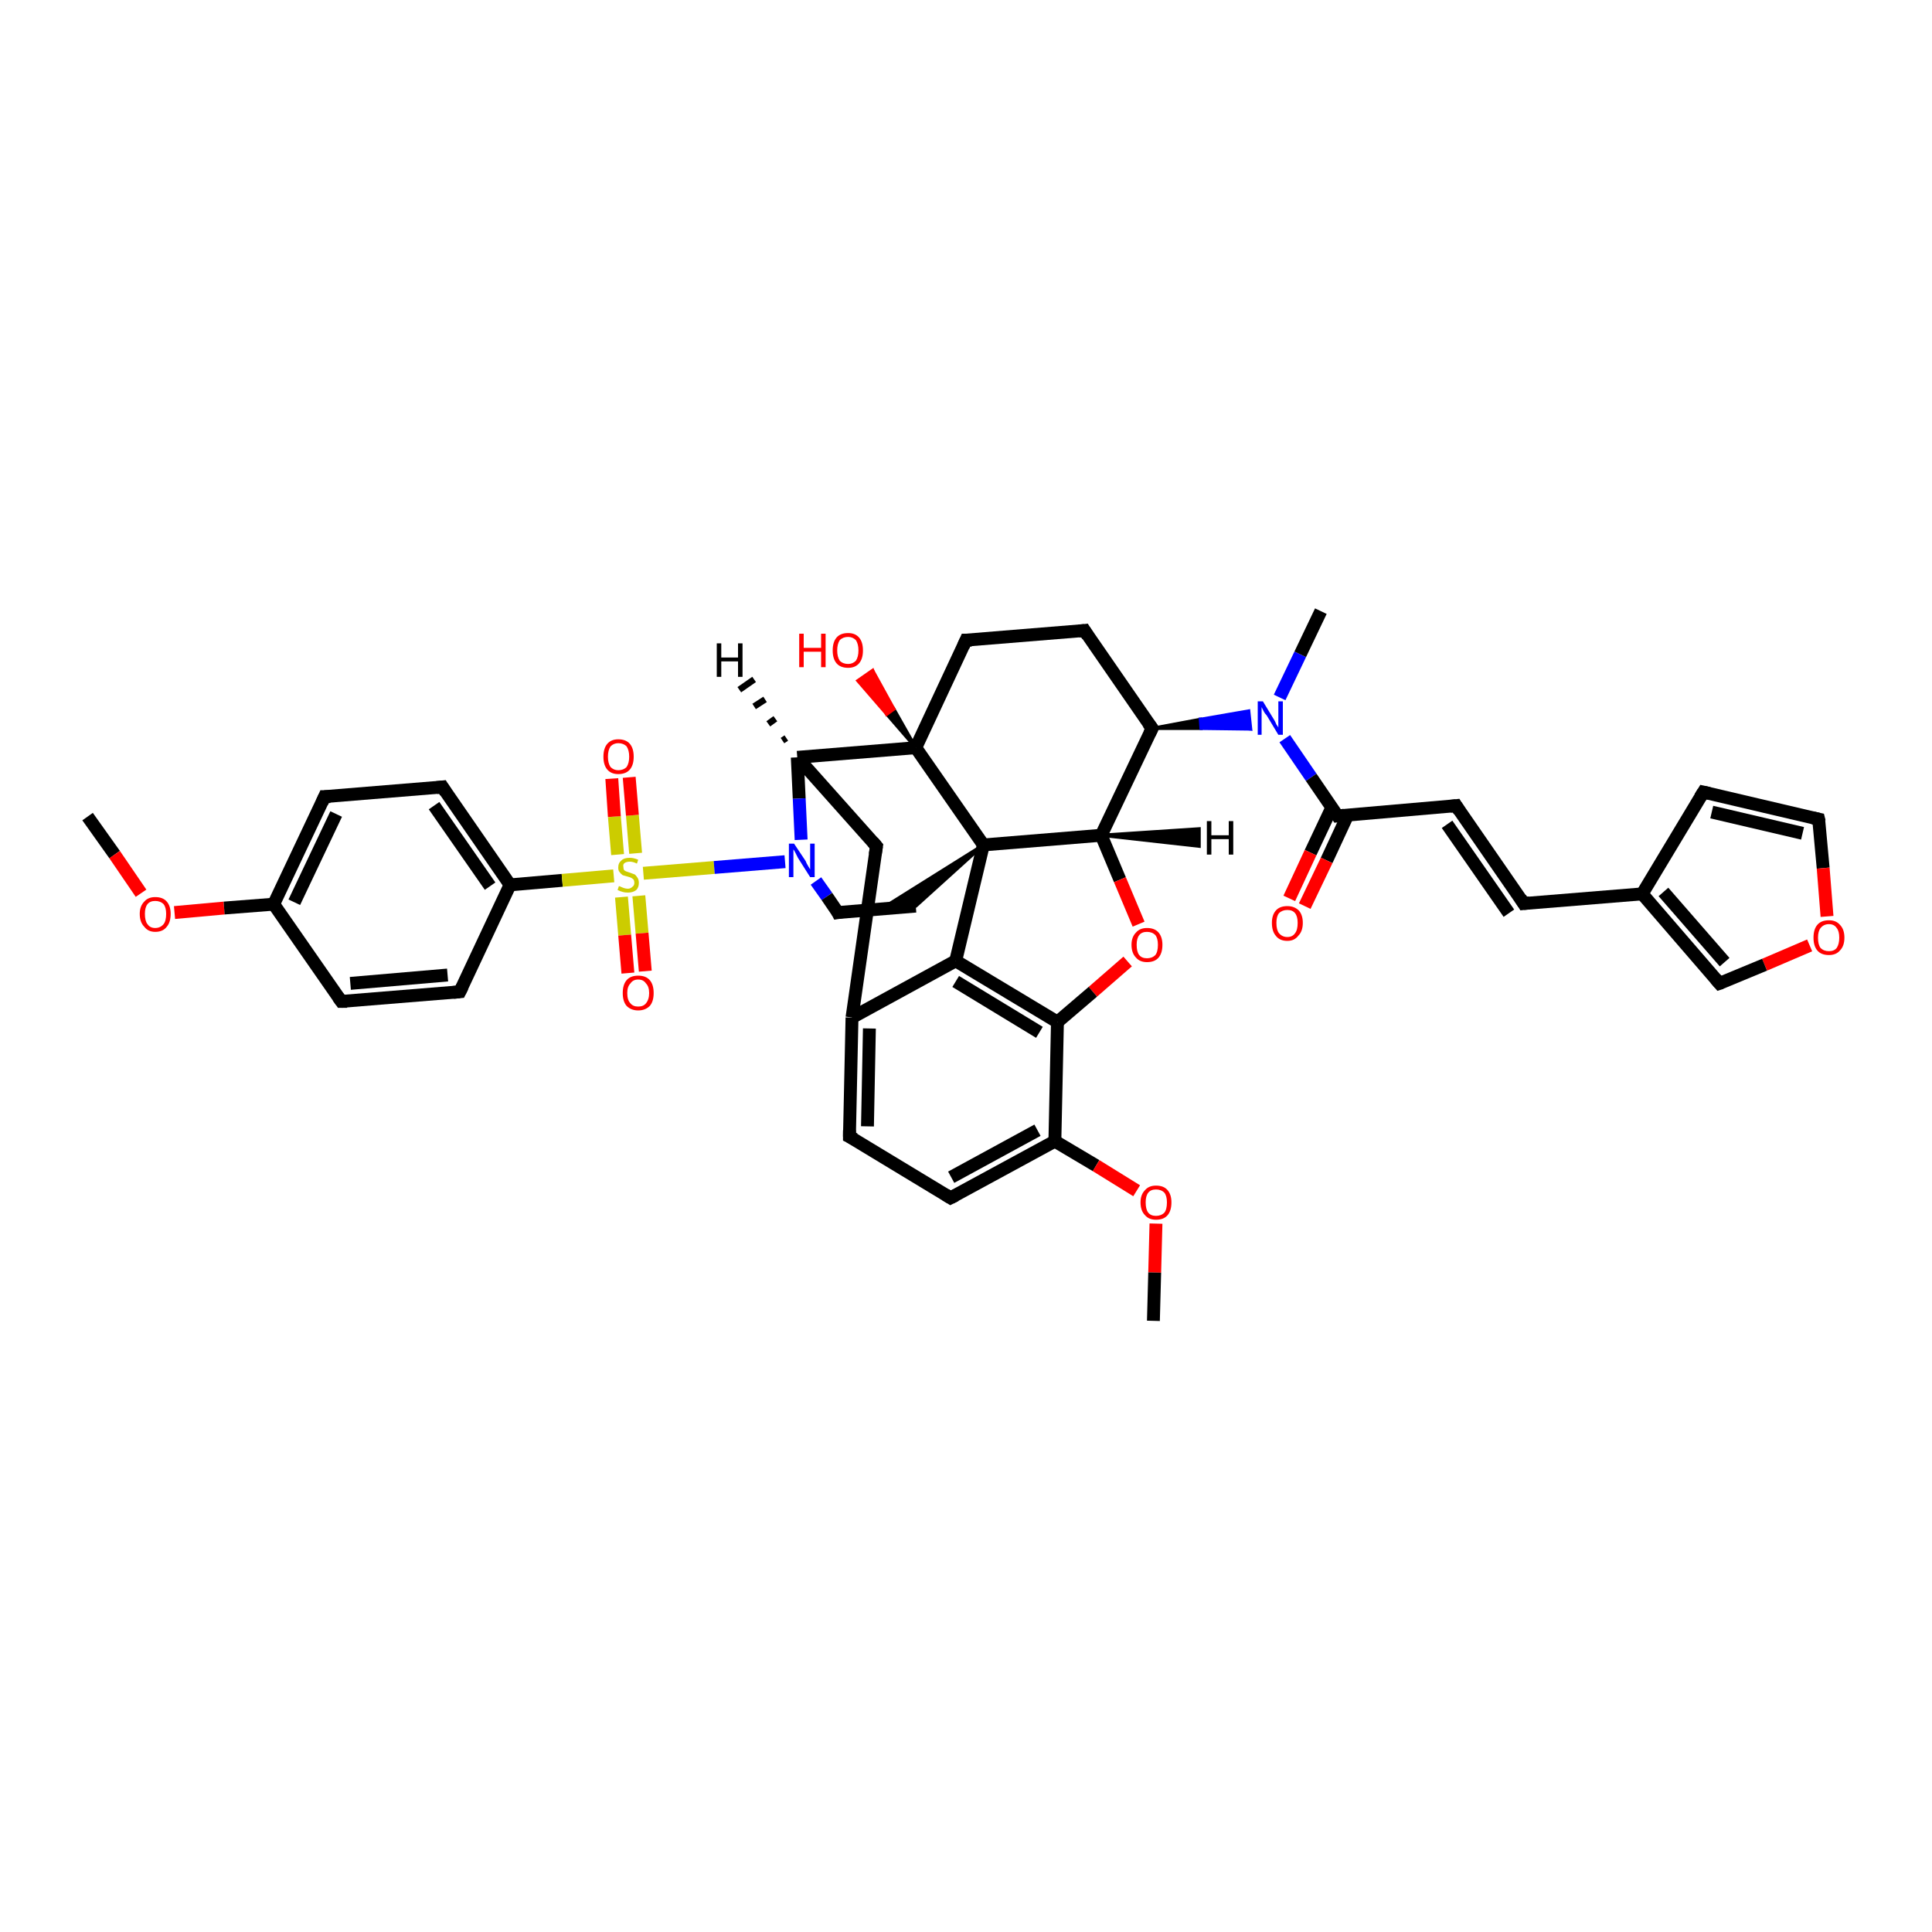 <?xml version='1.0' encoding='iso-8859-1'?>
<svg version='1.1' baseProfile='full'
              xmlns='http://www.w3.org/2000/svg'
                      xmlns:rdkit='http://www.rdkit.org/xml'
                      xmlns:xlink='http://www.w3.org/1999/xlink'
                  xml:space='preserve'
width='300px' height='300px' viewBox='0 0 300 300'>
<!-- END OF HEADER -->
<rect style='opacity:1.0;fill:#FFFFFF;stroke:none' width='300.0' height='300.0' x='0.0' y='0.0'> </rect>
<path class='bond-0 atom-0 atom-1' d='M 13.6,126.8 L 17.8,132.7' style='fill:none;fill-rule:evenodd;stroke:#000000;stroke-width:2.0px;stroke-linecap:butt;stroke-linejoin:miter;stroke-opacity:1' />
<path class='bond-0 atom-0 atom-1' d='M 17.8,132.7 L 21.9,138.7' style='fill:none;fill-rule:evenodd;stroke:#FF0000;stroke-width:2.0px;stroke-linecap:butt;stroke-linejoin:miter;stroke-opacity:1' />
<path class='bond-1 atom-1 atom-2' d='M 27.1,141.7 L 34.8,141.0' style='fill:none;fill-rule:evenodd;stroke:#FF0000;stroke-width:2.0px;stroke-linecap:butt;stroke-linejoin:miter;stroke-opacity:1' />
<path class='bond-1 atom-1 atom-2' d='M 34.8,141.0 L 42.5,140.4' style='fill:none;fill-rule:evenodd;stroke:#000000;stroke-width:2.0px;stroke-linecap:butt;stroke-linejoin:miter;stroke-opacity:1' />
<path class='bond-2 atom-2 atom-3' d='M 42.5,140.4 L 50.4,123.7' style='fill:none;fill-rule:evenodd;stroke:#000000;stroke-width:2.0px;stroke-linecap:butt;stroke-linejoin:miter;stroke-opacity:1' />
<path class='bond-2 atom-2 atom-3' d='M 45.7,140.1 L 52.2,126.4' style='fill:none;fill-rule:evenodd;stroke:#000000;stroke-width:2.0px;stroke-linecap:butt;stroke-linejoin:miter;stroke-opacity:1' />
<path class='bond-3 atom-3 atom-4' d='M 50.4,123.7 L 68.7,122.2' style='fill:none;fill-rule:evenodd;stroke:#000000;stroke-width:2.0px;stroke-linecap:butt;stroke-linejoin:miter;stroke-opacity:1' />
<path class='bond-4 atom-4 atom-5' d='M 68.7,122.2 L 79.2,137.4' style='fill:none;fill-rule:evenodd;stroke:#000000;stroke-width:2.0px;stroke-linecap:butt;stroke-linejoin:miter;stroke-opacity:1' />
<path class='bond-4 atom-4 atom-5' d='M 67.4,125.1 L 76.1,137.6' style='fill:none;fill-rule:evenodd;stroke:#000000;stroke-width:2.0px;stroke-linecap:butt;stroke-linejoin:miter;stroke-opacity:1' />
<path class='bond-5 atom-5 atom-6' d='M 79.2,137.4 L 71.4,154.0' style='fill:none;fill-rule:evenodd;stroke:#000000;stroke-width:2.0px;stroke-linecap:butt;stroke-linejoin:miter;stroke-opacity:1' />
<path class='bond-6 atom-6 atom-7' d='M 71.4,154.0 L 53.0,155.5' style='fill:none;fill-rule:evenodd;stroke:#000000;stroke-width:2.0px;stroke-linecap:butt;stroke-linejoin:miter;stroke-opacity:1' />
<path class='bond-6 atom-6 atom-7' d='M 69.5,151.4 L 54.4,152.7' style='fill:none;fill-rule:evenodd;stroke:#000000;stroke-width:2.0px;stroke-linecap:butt;stroke-linejoin:miter;stroke-opacity:1' />
<path class='bond-7 atom-5 atom-8' d='M 79.2,137.4 L 87.3,136.7' style='fill:none;fill-rule:evenodd;stroke:#000000;stroke-width:2.0px;stroke-linecap:butt;stroke-linejoin:miter;stroke-opacity:1' />
<path class='bond-7 atom-5 atom-8' d='M 87.3,136.7 L 95.3,136.0' style='fill:none;fill-rule:evenodd;stroke:#CCCC00;stroke-width:2.0px;stroke-linecap:butt;stroke-linejoin:miter;stroke-opacity:1' />
<path class='bond-8 atom-8 atom-9' d='M 98.7,132.5 L 98.2,126.6' style='fill:none;fill-rule:evenodd;stroke:#CCCC00;stroke-width:2.0px;stroke-linecap:butt;stroke-linejoin:miter;stroke-opacity:1' />
<path class='bond-8 atom-8 atom-9' d='M 98.2,126.6 L 97.7,120.7' style='fill:none;fill-rule:evenodd;stroke:#FF0000;stroke-width:2.0px;stroke-linecap:butt;stroke-linejoin:miter;stroke-opacity:1' />
<path class='bond-8 atom-8 atom-9' d='M 95.9,132.7 L 95.4,126.8' style='fill:none;fill-rule:evenodd;stroke:#CCCC00;stroke-width:2.0px;stroke-linecap:butt;stroke-linejoin:miter;stroke-opacity:1' />
<path class='bond-8 atom-8 atom-9' d='M 95.4,126.8 L 95.0,120.9' style='fill:none;fill-rule:evenodd;stroke:#FF0000;stroke-width:2.0px;stroke-linecap:butt;stroke-linejoin:miter;stroke-opacity:1' />
<path class='bond-9 atom-8 atom-10' d='M 96.5,139.3 L 97.0,145.2' style='fill:none;fill-rule:evenodd;stroke:#CCCC00;stroke-width:2.0px;stroke-linecap:butt;stroke-linejoin:miter;stroke-opacity:1' />
<path class='bond-9 atom-8 atom-10' d='M 97.0,145.2 L 97.5,151.1' style='fill:none;fill-rule:evenodd;stroke:#FF0000;stroke-width:2.0px;stroke-linecap:butt;stroke-linejoin:miter;stroke-opacity:1' />
<path class='bond-9 atom-8 atom-10' d='M 99.2,139.1 L 99.7,144.9' style='fill:none;fill-rule:evenodd;stroke:#CCCC00;stroke-width:2.0px;stroke-linecap:butt;stroke-linejoin:miter;stroke-opacity:1' />
<path class='bond-9 atom-8 atom-10' d='M 99.7,144.9 L 100.2,150.8' style='fill:none;fill-rule:evenodd;stroke:#FF0000;stroke-width:2.0px;stroke-linecap:butt;stroke-linejoin:miter;stroke-opacity:1' />
<path class='bond-10 atom-8 atom-11' d='M 99.9,135.6 L 110.9,134.7' style='fill:none;fill-rule:evenodd;stroke:#CCCC00;stroke-width:2.0px;stroke-linecap:butt;stroke-linejoin:miter;stroke-opacity:1' />
<path class='bond-10 atom-8 atom-11' d='M 110.9,134.7 L 121.9,133.8' style='fill:none;fill-rule:evenodd;stroke:#0000FF;stroke-width:2.0px;stroke-linecap:butt;stroke-linejoin:miter;stroke-opacity:1' />
<path class='bond-11 atom-11 atom-12' d='M 126.7,136.8 L 128.4,139.2' style='fill:none;fill-rule:evenodd;stroke:#0000FF;stroke-width:2.0px;stroke-linecap:butt;stroke-linejoin:miter;stroke-opacity:1' />
<path class='bond-11 atom-11 atom-12' d='M 128.4,139.2 L 130.1,141.7' style='fill:none;fill-rule:evenodd;stroke:#000000;stroke-width:2.0px;stroke-linecap:butt;stroke-linejoin:miter;stroke-opacity:1' />
<path class='bond-12 atom-12 atom-13' d='M 130.1,141.7 L 142.2,140.7' style='fill:none;fill-rule:evenodd;stroke:#000000;stroke-width:2.0px;stroke-linecap:butt;stroke-linejoin:miter;stroke-opacity:1' />
<path class='bond-13 atom-14 atom-13' d='M 152.7,131.2 L 142.2,140.7 L 136.9,141.1 Z' style='fill:#000000;fill-rule:evenodd;fill-opacity:1;stroke:#000000;stroke-width:0.5px;stroke-linecap:butt;stroke-linejoin:miter;stroke-opacity:1;' />
<path class='bond-14 atom-14 atom-15' d='M 152.7,131.2 L 171.0,129.7' style='fill:none;fill-rule:evenodd;stroke:#000000;stroke-width:2.0px;stroke-linecap:butt;stroke-linejoin:miter;stroke-opacity:1' />
<path class='bond-15 atom-15 atom-16' d='M 171.0,129.7 L 173.9,136.6' style='fill:none;fill-rule:evenodd;stroke:#000000;stroke-width:2.0px;stroke-linecap:butt;stroke-linejoin:miter;stroke-opacity:1' />
<path class='bond-15 atom-15 atom-16' d='M 173.9,136.6 L 176.8,143.5' style='fill:none;fill-rule:evenodd;stroke:#FF0000;stroke-width:2.0px;stroke-linecap:butt;stroke-linejoin:miter;stroke-opacity:1' />
<path class='bond-16 atom-16 atom-17' d='M 175.1,149.3 L 169.7,154.0' style='fill:none;fill-rule:evenodd;stroke:#FF0000;stroke-width:2.0px;stroke-linecap:butt;stroke-linejoin:miter;stroke-opacity:1' />
<path class='bond-16 atom-16 atom-17' d='M 169.7,154.0 L 164.2,158.7' style='fill:none;fill-rule:evenodd;stroke:#000000;stroke-width:2.0px;stroke-linecap:butt;stroke-linejoin:miter;stroke-opacity:1' />
<path class='bond-17 atom-17 atom-18' d='M 164.2,158.7 L 148.4,149.2' style='fill:none;fill-rule:evenodd;stroke:#000000;stroke-width:2.0px;stroke-linecap:butt;stroke-linejoin:miter;stroke-opacity:1' />
<path class='bond-17 atom-17 atom-18' d='M 161.4,160.3 L 148.4,152.4' style='fill:none;fill-rule:evenodd;stroke:#000000;stroke-width:2.0px;stroke-linecap:butt;stroke-linejoin:miter;stroke-opacity:1' />
<path class='bond-18 atom-18 atom-19' d='M 148.4,149.2 L 132.3,158.0' style='fill:none;fill-rule:evenodd;stroke:#000000;stroke-width:2.0px;stroke-linecap:butt;stroke-linejoin:miter;stroke-opacity:1' />
<path class='bond-19 atom-19 atom-20' d='M 132.3,158.0 L 136.1,131.4' style='fill:none;fill-rule:evenodd;stroke:#000000;stroke-width:2.0px;stroke-linecap:butt;stroke-linejoin:miter;stroke-opacity:1' />
<path class='bond-20 atom-20 atom-21' d='M 136.1,131.4 L 123.8,117.6' style='fill:none;fill-rule:evenodd;stroke:#000000;stroke-width:2.0px;stroke-linecap:butt;stroke-linejoin:miter;stroke-opacity:1' />
<path class='bond-21 atom-21 atom-22' d='M 123.8,117.6 L 142.2,116.1' style='fill:none;fill-rule:evenodd;stroke:#000000;stroke-width:2.0px;stroke-linecap:butt;stroke-linejoin:miter;stroke-opacity:1' />
<path class='bond-22 atom-22 atom-23' d='M 142.2,116.1 L 137.7,110.9 L 138.8,110.1 Z' style='fill:#000000;fill-rule:evenodd;fill-opacity:1;stroke:#000000;stroke-width:0.5px;stroke-linecap:butt;stroke-linejoin:miter;stroke-opacity:1;' />
<path class='bond-22 atom-22 atom-23' d='M 137.7,110.9 L 135.5,104.1 L 133.2,105.7 Z' style='fill:#FF0000;fill-rule:evenodd;fill-opacity:1;stroke:#FF0000;stroke-width:0.5px;stroke-linecap:butt;stroke-linejoin:miter;stroke-opacity:1;' />
<path class='bond-22 atom-22 atom-23' d='M 137.7,110.9 L 138.8,110.1 L 135.5,104.1 Z' style='fill:#FF0000;fill-rule:evenodd;fill-opacity:1;stroke:#FF0000;stroke-width:0.5px;stroke-linecap:butt;stroke-linejoin:miter;stroke-opacity:1;' />
<path class='bond-23 atom-22 atom-24' d='M 142.2,116.1 L 150.0,99.4' style='fill:none;fill-rule:evenodd;stroke:#000000;stroke-width:2.0px;stroke-linecap:butt;stroke-linejoin:miter;stroke-opacity:1' />
<path class='bond-24 atom-24 atom-25' d='M 150.0,99.4 L 168.4,97.9' style='fill:none;fill-rule:evenodd;stroke:#000000;stroke-width:2.0px;stroke-linecap:butt;stroke-linejoin:miter;stroke-opacity:1' />
<path class='bond-25 atom-25 atom-26' d='M 168.4,97.9 L 178.9,113.1' style='fill:none;fill-rule:evenodd;stroke:#000000;stroke-width:2.0px;stroke-linecap:butt;stroke-linejoin:miter;stroke-opacity:1' />
<path class='bond-26 atom-26 atom-27' d='M 178.9,113.1 L 186.4,111.7 L 186.5,113.1 Z' style='fill:#000000;fill-rule:evenodd;fill-opacity:1;stroke:#000000;stroke-width:0.5px;stroke-linecap:butt;stroke-linejoin:miter;stroke-opacity:1;' />
<path class='bond-26 atom-26 atom-27' d='M 186.4,111.7 L 194.2,113.2 L 193.9,110.4 Z' style='fill:#0000FF;fill-rule:evenodd;fill-opacity:1;stroke:#0000FF;stroke-width:0.5px;stroke-linecap:butt;stroke-linejoin:miter;stroke-opacity:1;' />
<path class='bond-26 atom-26 atom-27' d='M 186.4,111.7 L 186.5,113.1 L 194.2,113.2 Z' style='fill:#0000FF;fill-rule:evenodd;fill-opacity:1;stroke:#0000FF;stroke-width:0.5px;stroke-linecap:butt;stroke-linejoin:miter;stroke-opacity:1;' />
<path class='bond-27 atom-27 atom-28' d='M 198.7,108.3 L 201.9,101.6' style='fill:none;fill-rule:evenodd;stroke:#0000FF;stroke-width:2.0px;stroke-linecap:butt;stroke-linejoin:miter;stroke-opacity:1' />
<path class='bond-27 atom-27 atom-28' d='M 201.9,101.6 L 205.1,94.9' style='fill:none;fill-rule:evenodd;stroke:#000000;stroke-width:2.0px;stroke-linecap:butt;stroke-linejoin:miter;stroke-opacity:1' />
<path class='bond-28 atom-27 atom-29' d='M 199.5,114.7 L 203.6,120.7' style='fill:none;fill-rule:evenodd;stroke:#0000FF;stroke-width:2.0px;stroke-linecap:butt;stroke-linejoin:miter;stroke-opacity:1' />
<path class='bond-28 atom-27 atom-29' d='M 203.6,120.7 L 207.7,126.7' style='fill:none;fill-rule:evenodd;stroke:#000000;stroke-width:2.0px;stroke-linecap:butt;stroke-linejoin:miter;stroke-opacity:1' />
<path class='bond-29 atom-29 atom-30' d='M 206.8,125.4 L 203.5,132.4' style='fill:none;fill-rule:evenodd;stroke:#000000;stroke-width:2.0px;stroke-linecap:butt;stroke-linejoin:miter;stroke-opacity:1' />
<path class='bond-29 atom-29 atom-30' d='M 203.5,132.4 L 200.2,139.5' style='fill:none;fill-rule:evenodd;stroke:#FF0000;stroke-width:2.0px;stroke-linecap:butt;stroke-linejoin:miter;stroke-opacity:1' />
<path class='bond-29 atom-29 atom-30' d='M 209.3,126.5 L 206.0,133.6' style='fill:none;fill-rule:evenodd;stroke:#000000;stroke-width:2.0px;stroke-linecap:butt;stroke-linejoin:miter;stroke-opacity:1' />
<path class='bond-29 atom-29 atom-30' d='M 206.0,133.6 L 202.6,140.7' style='fill:none;fill-rule:evenodd;stroke:#FF0000;stroke-width:2.0px;stroke-linecap:butt;stroke-linejoin:miter;stroke-opacity:1' />
<path class='bond-30 atom-29 atom-31' d='M 207.7,126.7 L 226.1,125.1' style='fill:none;fill-rule:evenodd;stroke:#000000;stroke-width:2.0px;stroke-linecap:butt;stroke-linejoin:miter;stroke-opacity:1' />
<path class='bond-31 atom-31 atom-32' d='M 226.1,125.1 L 236.6,140.3' style='fill:none;fill-rule:evenodd;stroke:#000000;stroke-width:2.0px;stroke-linecap:butt;stroke-linejoin:miter;stroke-opacity:1' />
<path class='bond-31 atom-31 atom-32' d='M 224.7,128.0 L 234.3,141.8' style='fill:none;fill-rule:evenodd;stroke:#000000;stroke-width:2.0px;stroke-linecap:butt;stroke-linejoin:miter;stroke-opacity:1' />
<path class='bond-32 atom-32 atom-33' d='M 236.6,140.3 L 255.0,138.8' style='fill:none;fill-rule:evenodd;stroke:#000000;stroke-width:2.0px;stroke-linecap:butt;stroke-linejoin:miter;stroke-opacity:1' />
<path class='bond-33 atom-33 atom-34' d='M 255.0,138.8 L 264.5,123.0' style='fill:none;fill-rule:evenodd;stroke:#000000;stroke-width:2.0px;stroke-linecap:butt;stroke-linejoin:miter;stroke-opacity:1' />
<path class='bond-34 atom-34 atom-35' d='M 264.5,123.0 L 282.4,127.2' style='fill:none;fill-rule:evenodd;stroke:#000000;stroke-width:2.0px;stroke-linecap:butt;stroke-linejoin:miter;stroke-opacity:1' />
<path class='bond-34 atom-34 atom-35' d='M 265.8,126.1 L 279.9,129.4' style='fill:none;fill-rule:evenodd;stroke:#000000;stroke-width:2.0px;stroke-linecap:butt;stroke-linejoin:miter;stroke-opacity:1' />
<path class='bond-35 atom-35 atom-36' d='M 282.4,127.2 L 283.1,134.8' style='fill:none;fill-rule:evenodd;stroke:#000000;stroke-width:2.0px;stroke-linecap:butt;stroke-linejoin:miter;stroke-opacity:1' />
<path class='bond-35 atom-35 atom-36' d='M 283.1,134.8 L 283.7,142.3' style='fill:none;fill-rule:evenodd;stroke:#FF0000;stroke-width:2.0px;stroke-linecap:butt;stroke-linejoin:miter;stroke-opacity:1' />
<path class='bond-36 atom-36 atom-37' d='M 281.0,146.8 L 274.0,149.8' style='fill:none;fill-rule:evenodd;stroke:#FF0000;stroke-width:2.0px;stroke-linecap:butt;stroke-linejoin:miter;stroke-opacity:1' />
<path class='bond-36 atom-36 atom-37' d='M 274.0,149.8 L 267.0,152.7' style='fill:none;fill-rule:evenodd;stroke:#000000;stroke-width:2.0px;stroke-linecap:butt;stroke-linejoin:miter;stroke-opacity:1' />
<path class='bond-37 atom-19 atom-38' d='M 132.3,158.0 L 131.9,176.5' style='fill:none;fill-rule:evenodd;stroke:#000000;stroke-width:2.0px;stroke-linecap:butt;stroke-linejoin:miter;stroke-opacity:1' />
<path class='bond-37 atom-19 atom-38' d='M 135.0,159.7 L 134.7,174.9' style='fill:none;fill-rule:evenodd;stroke:#000000;stroke-width:2.0px;stroke-linecap:butt;stroke-linejoin:miter;stroke-opacity:1' />
<path class='bond-38 atom-38 atom-39' d='M 131.9,176.5 L 147.6,186.0' style='fill:none;fill-rule:evenodd;stroke:#000000;stroke-width:2.0px;stroke-linecap:butt;stroke-linejoin:miter;stroke-opacity:1' />
<path class='bond-39 atom-39 atom-40' d='M 147.6,186.0 L 163.8,177.2' style='fill:none;fill-rule:evenodd;stroke:#000000;stroke-width:2.0px;stroke-linecap:butt;stroke-linejoin:miter;stroke-opacity:1' />
<path class='bond-39 atom-39 atom-40' d='M 147.7,182.8 L 161.1,175.5' style='fill:none;fill-rule:evenodd;stroke:#000000;stroke-width:2.0px;stroke-linecap:butt;stroke-linejoin:miter;stroke-opacity:1' />
<path class='bond-40 atom-40 atom-41' d='M 163.8,177.2 L 170.2,181.0' style='fill:none;fill-rule:evenodd;stroke:#000000;stroke-width:2.0px;stroke-linecap:butt;stroke-linejoin:miter;stroke-opacity:1' />
<path class='bond-40 atom-40 atom-41' d='M 170.2,181.0 L 176.5,184.9' style='fill:none;fill-rule:evenodd;stroke:#FF0000;stroke-width:2.0px;stroke-linecap:butt;stroke-linejoin:miter;stroke-opacity:1' />
<path class='bond-41 atom-41 atom-42' d='M 179.5,190.0 L 179.3,197.6' style='fill:none;fill-rule:evenodd;stroke:#FF0000;stroke-width:2.0px;stroke-linecap:butt;stroke-linejoin:miter;stroke-opacity:1' />
<path class='bond-41 atom-41 atom-42' d='M 179.3,197.6 L 179.1,205.1' style='fill:none;fill-rule:evenodd;stroke:#000000;stroke-width:2.0px;stroke-linecap:butt;stroke-linejoin:miter;stroke-opacity:1' />
<path class='bond-42 atom-7 atom-2' d='M 53.0,155.5 L 42.5,140.4' style='fill:none;fill-rule:evenodd;stroke:#000000;stroke-width:2.0px;stroke-linecap:butt;stroke-linejoin:miter;stroke-opacity:1' />
<path class='bond-43 atom-21 atom-11' d='M 123.8,117.6 L 124.1,124.0' style='fill:none;fill-rule:evenodd;stroke:#000000;stroke-width:2.0px;stroke-linecap:butt;stroke-linejoin:miter;stroke-opacity:1' />
<path class='bond-43 atom-21 atom-11' d='M 124.1,124.0 L 124.4,130.4' style='fill:none;fill-rule:evenodd;stroke:#0000FF;stroke-width:2.0px;stroke-linecap:butt;stroke-linejoin:miter;stroke-opacity:1' />
<path class='bond-44 atom-37 atom-33' d='M 267.0,152.7 L 255.0,138.8' style='fill:none;fill-rule:evenodd;stroke:#000000;stroke-width:2.0px;stroke-linecap:butt;stroke-linejoin:miter;stroke-opacity:1' />
<path class='bond-44 atom-37 atom-33' d='M 267.8,149.4 L 258.3,138.5' style='fill:none;fill-rule:evenodd;stroke:#000000;stroke-width:2.0px;stroke-linecap:butt;stroke-linejoin:miter;stroke-opacity:1' />
<path class='bond-45 atom-18 atom-14' d='M 148.4,149.2 L 152.7,131.2' style='fill:none;fill-rule:evenodd;stroke:#000000;stroke-width:2.0px;stroke-linecap:butt;stroke-linejoin:miter;stroke-opacity:1' />
<path class='bond-46 atom-22 atom-14' d='M 142.2,116.1 L 152.7,131.2' style='fill:none;fill-rule:evenodd;stroke:#000000;stroke-width:2.0px;stroke-linecap:butt;stroke-linejoin:miter;stroke-opacity:1' />
<path class='bond-47 atom-26 atom-15' d='M 178.9,113.1 L 171.0,129.7' style='fill:none;fill-rule:evenodd;stroke:#000000;stroke-width:2.0px;stroke-linecap:butt;stroke-linejoin:miter;stroke-opacity:1' />
<path class='bond-48 atom-40 atom-17' d='M 163.8,177.2 L 164.2,158.7' style='fill:none;fill-rule:evenodd;stroke:#000000;stroke-width:2.0px;stroke-linecap:butt;stroke-linejoin:miter;stroke-opacity:1' />
<path class='bond-49 atom-15 atom-43' d='M 171.0,129.7 L 186.2,128.7 L 186.2,131.4 Z' style='fill:#000000;fill-rule:evenodd;fill-opacity:1;stroke:#000000;stroke-width:0.5px;stroke-linecap:butt;stroke-linejoin:miter;stroke-opacity:1;' />
<path class='bond-50 atom-21 atom-44' d='M 121.5,115.0 L 122.1,114.6' style='fill:none;fill-rule:evenodd;stroke:#000000;stroke-width:1.0px;stroke-linecap:butt;stroke-linejoin:miter;stroke-opacity:1' />
<path class='bond-50 atom-21 atom-44' d='M 119.3,112.4 L 120.4,111.6' style='fill:none;fill-rule:evenodd;stroke:#000000;stroke-width:1.0px;stroke-linecap:butt;stroke-linejoin:miter;stroke-opacity:1' />
<path class='bond-50 atom-21 atom-44' d='M 117.1,109.7 L 118.8,108.6' style='fill:none;fill-rule:evenodd;stroke:#000000;stroke-width:1.0px;stroke-linecap:butt;stroke-linejoin:miter;stroke-opacity:1' />
<path class='bond-50 atom-21 atom-44' d='M 114.8,107.1 L 117.1,105.5' style='fill:none;fill-rule:evenodd;stroke:#000000;stroke-width:1.0px;stroke-linecap:butt;stroke-linejoin:miter;stroke-opacity:1' />
<path d='M 50.0,124.6 L 50.4,123.7 L 51.3,123.7' style='fill:none;stroke:#000000;stroke-width:2.0px;stroke-linecap:butt;stroke-linejoin:miter;stroke-opacity:1;' />
<path d='M 67.8,122.3 L 68.7,122.2 L 69.2,123.0' style='fill:none;stroke:#000000;stroke-width:2.0px;stroke-linecap:butt;stroke-linejoin:miter;stroke-opacity:1;' />
<path d='M 71.8,153.2 L 71.4,154.0 L 70.4,154.1' style='fill:none;stroke:#000000;stroke-width:2.0px;stroke-linecap:butt;stroke-linejoin:miter;stroke-opacity:1;' />
<path d='M 53.9,155.5 L 53.0,155.5 L 52.5,154.8' style='fill:none;stroke:#000000;stroke-width:2.0px;stroke-linecap:butt;stroke-linejoin:miter;stroke-opacity:1;' />
<path d='M 130.0,141.5 L 130.1,141.7 L 130.7,141.6' style='fill:none;stroke:#000000;stroke-width:2.0px;stroke-linecap:butt;stroke-linejoin:miter;stroke-opacity:1;' />
<path d='M 135.9,132.7 L 136.1,131.4 L 135.5,130.7' style='fill:none;stroke:#000000;stroke-width:2.0px;stroke-linecap:butt;stroke-linejoin:miter;stroke-opacity:1;' />
<path d='M 149.6,100.3 L 150.0,99.4 L 150.9,99.4' style='fill:none;stroke:#000000;stroke-width:2.0px;stroke-linecap:butt;stroke-linejoin:miter;stroke-opacity:1;' />
<path d='M 167.5,98.0 L 168.4,97.9 L 168.9,98.7' style='fill:none;stroke:#000000;stroke-width:2.0px;stroke-linecap:butt;stroke-linejoin:miter;stroke-opacity:1;' />
<path d='M 178.3,112.3 L 178.9,113.1 L 178.5,113.9' style='fill:none;stroke:#000000;stroke-width:2.0px;stroke-linecap:butt;stroke-linejoin:miter;stroke-opacity:1;' />
<path d='M 207.5,126.4 L 207.7,126.7 L 208.7,126.6' style='fill:none;stroke:#000000;stroke-width:2.0px;stroke-linecap:butt;stroke-linejoin:miter;stroke-opacity:1;' />
<path d='M 225.2,125.2 L 226.1,125.1 L 226.6,125.9' style='fill:none;stroke:#000000;stroke-width:2.0px;stroke-linecap:butt;stroke-linejoin:miter;stroke-opacity:1;' />
<path d='M 236.1,139.5 L 236.6,140.3 L 237.5,140.2' style='fill:none;stroke:#000000;stroke-width:2.0px;stroke-linecap:butt;stroke-linejoin:miter;stroke-opacity:1;' />
<path d='M 264.0,123.8 L 264.5,123.0 L 265.4,123.2' style='fill:none;stroke:#000000;stroke-width:2.0px;stroke-linecap:butt;stroke-linejoin:miter;stroke-opacity:1;' />
<path d='M 281.5,127.0 L 282.4,127.2 L 282.5,127.6' style='fill:none;stroke:#000000;stroke-width:2.0px;stroke-linecap:butt;stroke-linejoin:miter;stroke-opacity:1;' />
<path d='M 267.3,152.6 L 267.0,152.7 L 266.4,152.0' style='fill:none;stroke:#000000;stroke-width:2.0px;stroke-linecap:butt;stroke-linejoin:miter;stroke-opacity:1;' />
<path d='M 131.9,175.5 L 131.9,176.5 L 132.7,176.9' style='fill:none;stroke:#000000;stroke-width:2.0px;stroke-linecap:butt;stroke-linejoin:miter;stroke-opacity:1;' />
<path d='M 146.8,185.5 L 147.6,186.0 L 148.4,185.6' style='fill:none;stroke:#000000;stroke-width:2.0px;stroke-linecap:butt;stroke-linejoin:miter;stroke-opacity:1;' />
<path class='atom-1' d='M 21.7 141.9
Q 21.7 140.7, 22.4 140.0
Q 23.0 139.3, 24.1 139.3
Q 25.3 139.3, 25.9 140.0
Q 26.5 140.7, 26.5 141.9
Q 26.5 143.2, 25.9 143.9
Q 25.3 144.7, 24.1 144.7
Q 23.0 144.7, 22.4 143.9
Q 21.7 143.2, 21.7 141.9
M 24.1 144.1
Q 24.9 144.1, 25.4 143.5
Q 25.8 143.0, 25.8 141.9
Q 25.8 140.9, 25.4 140.4
Q 24.9 139.9, 24.1 139.9
Q 23.3 139.9, 22.9 140.4
Q 22.5 140.9, 22.5 141.9
Q 22.5 143.0, 22.9 143.5
Q 23.3 144.1, 24.1 144.1
' fill='#FF0000'/>
<path class='atom-8' d='M 96.1 137.6
Q 96.2 137.6, 96.4 137.7
Q 96.6 137.8, 96.9 137.9
Q 97.2 138.0, 97.5 138.0
Q 97.9 138.0, 98.2 137.7
Q 98.5 137.5, 98.5 137.1
Q 98.5 136.8, 98.4 136.6
Q 98.2 136.4, 98.0 136.3
Q 97.8 136.2, 97.4 136.1
Q 97.0 136.0, 96.7 135.9
Q 96.4 135.7, 96.2 135.4
Q 96.0 135.2, 96.0 134.7
Q 96.0 134.0, 96.5 133.6
Q 96.9 133.2, 97.8 133.2
Q 98.4 133.2, 99.1 133.5
L 98.9 134.1
Q 98.3 133.8, 97.8 133.8
Q 97.3 133.8, 97.0 134.0
Q 96.7 134.2, 96.8 134.6
Q 96.8 134.9, 96.9 135.1
Q 97.0 135.2, 97.2 135.3
Q 97.5 135.4, 97.8 135.5
Q 98.3 135.7, 98.6 135.8
Q 98.8 136.0, 99.0 136.3
Q 99.2 136.6, 99.2 137.1
Q 99.2 137.8, 98.8 138.2
Q 98.3 138.6, 97.5 138.6
Q 97.0 138.6, 96.7 138.5
Q 96.3 138.4, 95.9 138.2
L 96.1 137.6
' fill='#CCCC00'/>
<path class='atom-9' d='M 93.7 117.5
Q 93.7 116.2, 94.3 115.5
Q 94.9 114.8, 96.0 114.8
Q 97.2 114.8, 97.8 115.5
Q 98.4 116.2, 98.4 117.5
Q 98.4 118.8, 97.8 119.5
Q 97.2 120.2, 96.0 120.2
Q 94.9 120.2, 94.3 119.5
Q 93.7 118.8, 93.7 117.5
M 96.0 119.6
Q 96.8 119.6, 97.3 119.1
Q 97.7 118.5, 97.7 117.5
Q 97.7 116.5, 97.3 115.9
Q 96.8 115.4, 96.0 115.4
Q 95.3 115.4, 94.8 115.9
Q 94.4 116.5, 94.4 117.5
Q 94.4 118.5, 94.8 119.1
Q 95.3 119.6, 96.0 119.6
' fill='#FF0000'/>
<path class='atom-10' d='M 96.7 154.2
Q 96.7 152.9, 97.3 152.2
Q 97.9 151.5, 99.1 151.5
Q 100.3 151.5, 100.9 152.2
Q 101.5 152.9, 101.5 154.2
Q 101.5 155.5, 100.9 156.2
Q 100.2 156.9, 99.1 156.9
Q 98.0 156.9, 97.3 156.2
Q 96.7 155.5, 96.7 154.2
M 99.1 156.3
Q 99.9 156.3, 100.3 155.8
Q 100.8 155.2, 100.8 154.2
Q 100.8 153.2, 100.3 152.7
Q 99.9 152.1, 99.1 152.1
Q 98.3 152.1, 97.9 152.7
Q 97.4 153.2, 97.4 154.2
Q 97.4 155.3, 97.9 155.8
Q 98.3 156.3, 99.1 156.3
' fill='#FF0000'/>
<path class='atom-11' d='M 123.3 131.0
L 125.1 133.7
Q 125.2 134.0, 125.5 134.5
Q 125.8 135.0, 125.8 135.0
L 125.8 131.0
L 126.5 131.0
L 126.5 136.2
L 125.8 136.2
L 123.9 133.2
Q 123.7 132.8, 123.5 132.4
Q 123.3 132.0, 123.2 131.9
L 123.2 136.2
L 122.5 136.2
L 122.5 131.0
L 123.3 131.0
' fill='#0000FF'/>
<path class='atom-16' d='M 175.7 146.7
Q 175.7 145.5, 176.4 144.8
Q 177.0 144.1, 178.1 144.1
Q 179.3 144.1, 179.9 144.8
Q 180.5 145.5, 180.5 146.7
Q 180.5 148.0, 179.9 148.7
Q 179.3 149.4, 178.1 149.4
Q 177.0 149.4, 176.4 148.7
Q 175.7 148.0, 175.7 146.7
M 178.1 148.8
Q 178.9 148.8, 179.4 148.3
Q 179.8 147.8, 179.8 146.7
Q 179.8 145.7, 179.4 145.2
Q 178.9 144.7, 178.1 144.7
Q 177.3 144.7, 176.9 145.2
Q 176.5 145.7, 176.5 146.7
Q 176.5 147.8, 176.9 148.3
Q 177.3 148.8, 178.1 148.8
' fill='#FF0000'/>
<path class='atom-23' d='M 124.1 98.4
L 124.8 98.4
L 124.8 100.6
L 127.5 100.6
L 127.5 98.4
L 128.2 98.4
L 128.2 103.6
L 127.5 103.6
L 127.5 101.2
L 124.8 101.2
L 124.8 103.6
L 124.1 103.6
L 124.1 98.4
' fill='#FF0000'/>
<path class='atom-23' d='M 129.3 101.0
Q 129.3 99.7, 129.9 99.0
Q 130.5 98.3, 131.7 98.3
Q 132.8 98.3, 133.4 99.0
Q 134.0 99.7, 134.0 101.0
Q 134.0 102.3, 133.4 103.0
Q 132.8 103.7, 131.7 103.7
Q 130.5 103.7, 129.9 103.0
Q 129.3 102.3, 129.3 101.0
M 131.7 103.1
Q 132.4 103.1, 132.9 102.6
Q 133.3 102.0, 133.3 101.0
Q 133.3 100.0, 132.9 99.4
Q 132.4 98.9, 131.7 98.9
Q 130.9 98.9, 130.4 99.4
Q 130.0 100.0, 130.0 101.0
Q 130.0 102.0, 130.4 102.6
Q 130.9 103.1, 131.7 103.1
' fill='#FF0000'/>
<path class='atom-27' d='M 196.1 108.9
L 197.8 111.7
Q 198.0 112.0, 198.2 112.5
Q 198.5 112.9, 198.5 113.0
L 198.5 108.9
L 199.2 108.9
L 199.2 114.1
L 198.5 114.1
L 196.7 111.1
Q 196.4 110.8, 196.2 110.4
Q 196.0 110.0, 195.9 109.8
L 195.9 114.1
L 195.3 114.1
L 195.3 108.9
L 196.1 108.9
' fill='#0000FF'/>
<path class='atom-30' d='M 197.5 143.3
Q 197.5 142.1, 198.1 141.4
Q 198.7 140.7, 199.9 140.7
Q 201.0 140.7, 201.7 141.4
Q 202.3 142.1, 202.3 143.3
Q 202.3 144.6, 201.6 145.3
Q 201.0 146.1, 199.9 146.1
Q 198.7 146.1, 198.1 145.3
Q 197.5 144.6, 197.5 143.3
M 199.9 145.5
Q 200.7 145.5, 201.1 144.9
Q 201.5 144.4, 201.5 143.3
Q 201.5 142.3, 201.1 141.8
Q 200.7 141.3, 199.9 141.3
Q 199.1 141.3, 198.6 141.8
Q 198.2 142.3, 198.2 143.3
Q 198.2 144.4, 198.6 144.9
Q 199.1 145.5, 199.9 145.5
' fill='#FF0000'/>
<path class='atom-36' d='M 281.6 145.6
Q 281.6 144.3, 282.2 143.6
Q 282.8 142.9, 284.0 142.9
Q 285.1 142.9, 285.7 143.6
Q 286.4 144.3, 286.4 145.6
Q 286.4 146.9, 285.7 147.6
Q 285.1 148.3, 284.0 148.3
Q 282.8 148.3, 282.2 147.6
Q 281.6 146.9, 281.6 145.6
M 284.0 147.7
Q 284.8 147.7, 285.2 147.2
Q 285.6 146.6, 285.6 145.6
Q 285.6 144.6, 285.2 144.1
Q 284.8 143.5, 284.0 143.5
Q 283.2 143.5, 282.7 144.1
Q 282.3 144.6, 282.3 145.6
Q 282.3 146.7, 282.7 147.2
Q 283.2 147.7, 284.0 147.7
' fill='#FF0000'/>
<path class='atom-41' d='M 177.1 186.7
Q 177.1 185.5, 177.8 184.8
Q 178.4 184.1, 179.5 184.1
Q 180.7 184.1, 181.3 184.8
Q 181.9 185.5, 181.9 186.7
Q 181.9 188.0, 181.3 188.7
Q 180.7 189.4, 179.5 189.4
Q 178.4 189.4, 177.8 188.7
Q 177.1 188.0, 177.1 186.7
M 179.5 188.8
Q 180.3 188.8, 180.8 188.3
Q 181.2 187.8, 181.2 186.7
Q 181.2 185.7, 180.8 185.2
Q 180.3 184.7, 179.5 184.7
Q 178.7 184.7, 178.3 185.2
Q 177.9 185.7, 177.9 186.7
Q 177.9 187.8, 178.3 188.3
Q 178.7 188.8, 179.5 188.8
' fill='#FF0000'/>
<path class='atom-43' d='M 187.4 127.5
L 188.1 127.5
L 188.1 129.7
L 190.8 129.7
L 190.8 127.5
L 191.5 127.5
L 191.5 132.7
L 190.8 132.7
L 190.8 130.3
L 188.1 130.3
L 188.1 132.7
L 187.4 132.7
L 187.4 127.5
' fill='#000000'/>
<path class='atom-44' d='M 111.3 99.9
L 112.0 99.9
L 112.0 102.1
L 114.6 102.1
L 114.6 99.9
L 115.3 99.9
L 115.3 105.1
L 114.6 105.1
L 114.6 102.7
L 112.0 102.7
L 112.0 105.1
L 111.3 105.1
L 111.3 99.9
' fill='#000000'/>
</svg>
